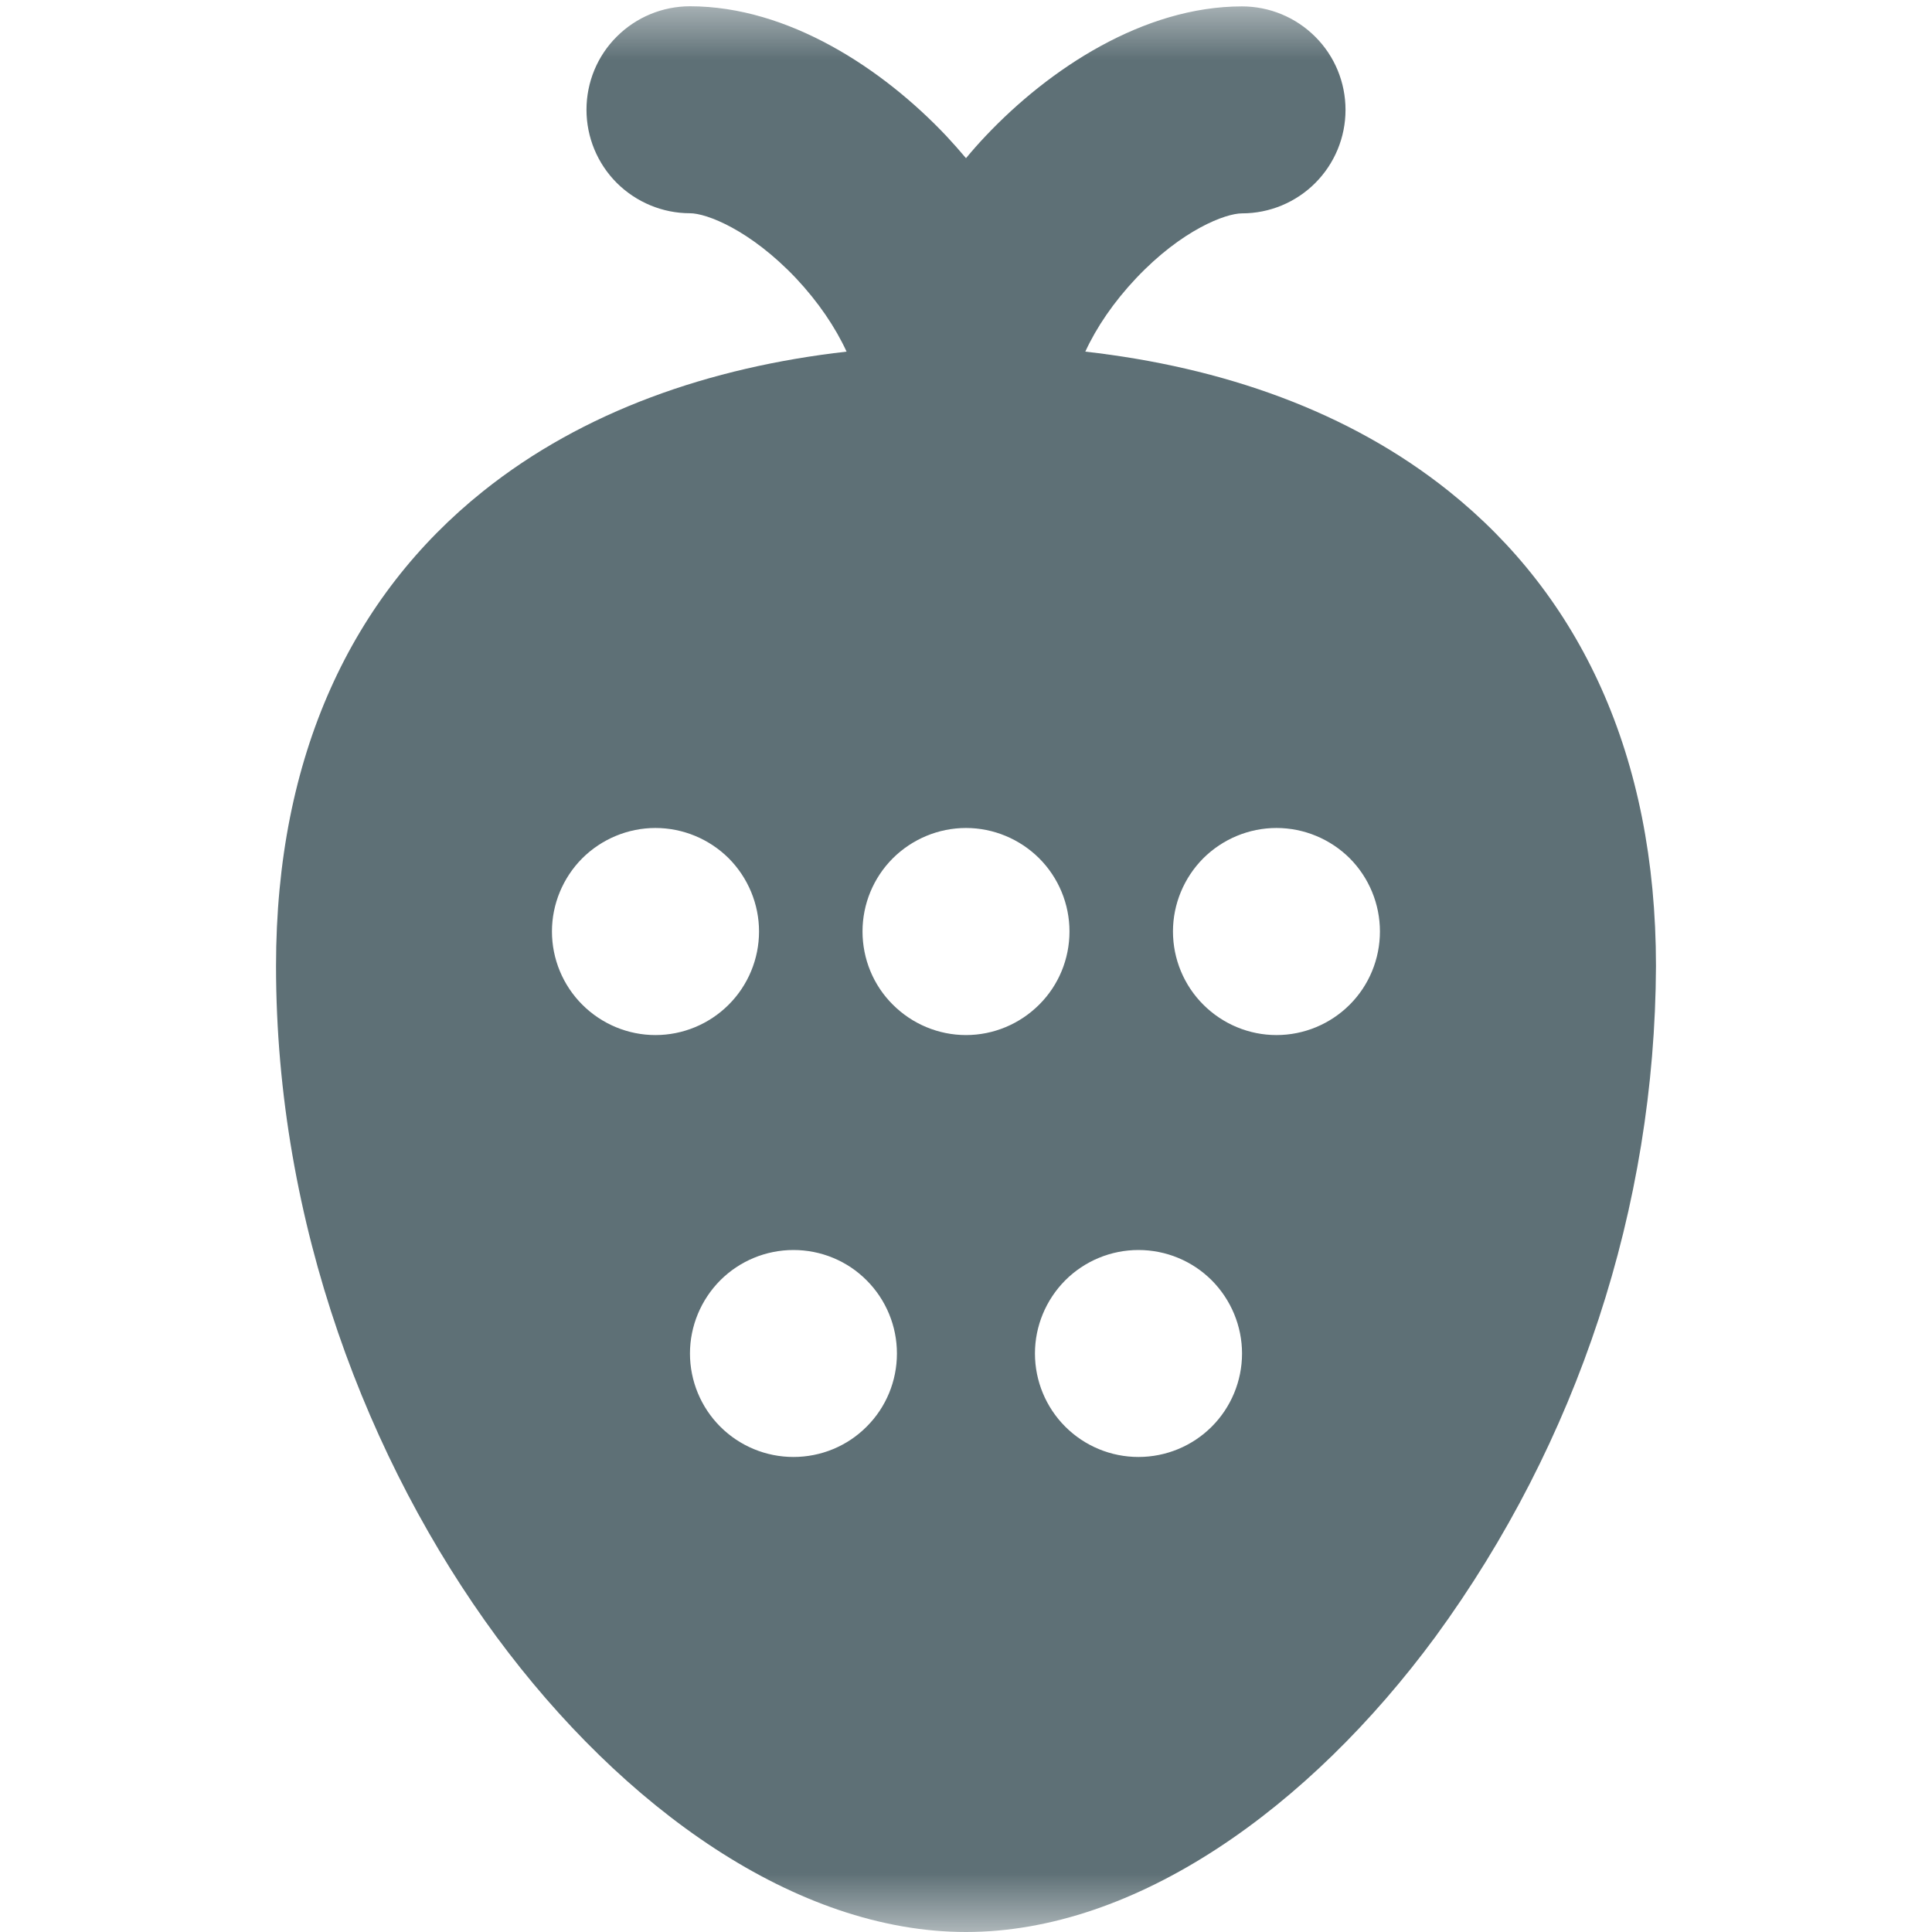 <svg width="16" height="16" viewBox="0 0 16 16" fill="none" xmlns="http://www.w3.org/2000/svg">
<g clip-path="url(#clip0_27_300)">
<mask id="mask0_27_300" style="mask-type:luminance" maskUnits="userSpaceOnUse" x="0" y="0" width="16" height="16">
<path d="M16 0H0V16H16V0Z" fill="white"/>
</mask>
<g mask="url(#mask0_27_300)">
<path fill-rule="evenodd" clip-rule="evenodd" d="M5.714 0.052C5.487 0.052 5.269 0.142 5.108 0.303C4.947 0.463 4.857 0.681 4.857 0.909C4.857 1.136 4.947 1.354 5.108 1.515C5.269 1.675 5.487 1.766 5.714 1.766C5.851 1.766 6.211 1.903 6.591 2.303C6.778 2.502 6.919 2.712 7.011 2.912C5.875 3.041 4.827 3.407 4 4.069C2.919 4.934 2.286 6.25 2.286 8C2.286 10.133 3.046 12.106 4.111 13.554C5.158 14.973 6.592 16 8 16C9.408 16 10.842 14.974 11.888 13.554C13.066 11.941 13.706 9.998 13.714 8C13.714 6.25 13.081 4.934 12 4.069C11.172 3.406 10.126 3.041 8.988 2.912C9.08 2.712 9.222 2.502 9.409 2.304C9.788 1.903 10.15 1.767 10.286 1.767C10.513 1.767 10.731 1.677 10.892 1.516C11.053 1.355 11.143 1.137 11.143 0.91C11.143 0.682 11.053 0.464 10.892 0.304C10.731 0.143 10.513 0.053 10.286 0.053C9.47 0.053 8.688 0.57 8.162 1.127C8.106 1.186 8.052 1.247 8 1.31C7.947 1.247 7.893 1.186 7.838 1.127C7.312 0.57 6.53 0.052 5.714 0.052ZM6.286 7.714C6.286 7.942 6.195 8.16 6.035 8.32C5.874 8.481 5.656 8.572 5.428 8.572C5.201 8.572 4.983 8.481 4.822 8.32C4.662 8.16 4.571 7.942 4.571 7.714C4.571 7.487 4.662 7.269 4.822 7.108C4.983 6.948 5.201 6.857 5.428 6.857C5.656 6.857 5.874 6.948 6.035 7.108C6.195 7.269 6.286 7.487 6.286 7.714ZM7.428 11.209C7.428 11.437 7.338 11.655 7.177 11.815C7.017 11.976 6.799 12.066 6.571 12.066C6.344 12.066 6.126 11.976 5.965 11.815C5.805 11.655 5.714 11.437 5.714 11.209C5.714 10.982 5.805 10.764 5.965 10.603C6.126 10.442 6.344 10.352 6.571 10.352C6.799 10.352 7.017 10.442 7.177 10.603C7.338 10.764 7.428 10.982 7.428 11.209ZM9.428 12.066C9.656 12.066 9.874 11.976 10.035 11.815C10.195 11.655 10.286 11.437 10.286 11.209C10.286 10.982 10.195 10.764 10.035 10.603C9.874 10.442 9.656 10.352 9.428 10.352C9.201 10.352 8.983 10.442 8.822 10.603C8.662 10.764 8.571 10.982 8.571 11.209C8.571 11.437 8.662 11.655 8.822 11.815C8.983 11.976 9.201 12.066 9.428 12.066ZM8.857 7.714C8.857 7.942 8.767 8.16 8.606 8.32C8.445 8.481 8.227 8.572 8 8.572C7.773 8.572 7.555 8.481 7.394 8.32C7.233 8.16 7.143 7.942 7.143 7.714C7.143 7.487 7.233 7.269 7.394 7.108C7.555 6.948 7.773 6.857 8 6.857C8.227 6.857 8.445 6.948 8.606 7.108C8.767 7.269 8.857 7.487 8.857 7.714ZM10.571 8.572C10.799 8.572 11.017 8.481 11.178 8.32C11.338 8.16 11.428 7.942 11.428 7.714C11.428 7.487 11.338 7.269 11.178 7.108C11.017 6.948 10.799 6.857 10.571 6.857C10.344 6.857 10.126 6.948 9.965 7.108C9.805 7.269 9.714 7.487 9.714 7.714C9.714 7.942 9.805 8.16 9.965 8.32C10.126 8.481 10.344 8.572 10.571 8.572Z" fill="#5E7076"/>
</g>
</g>
<defs>
<clipPath id="clip0_27_300">
<rect width="16" height="16" fill="white"/>
</clipPath>
</defs>
</svg>
